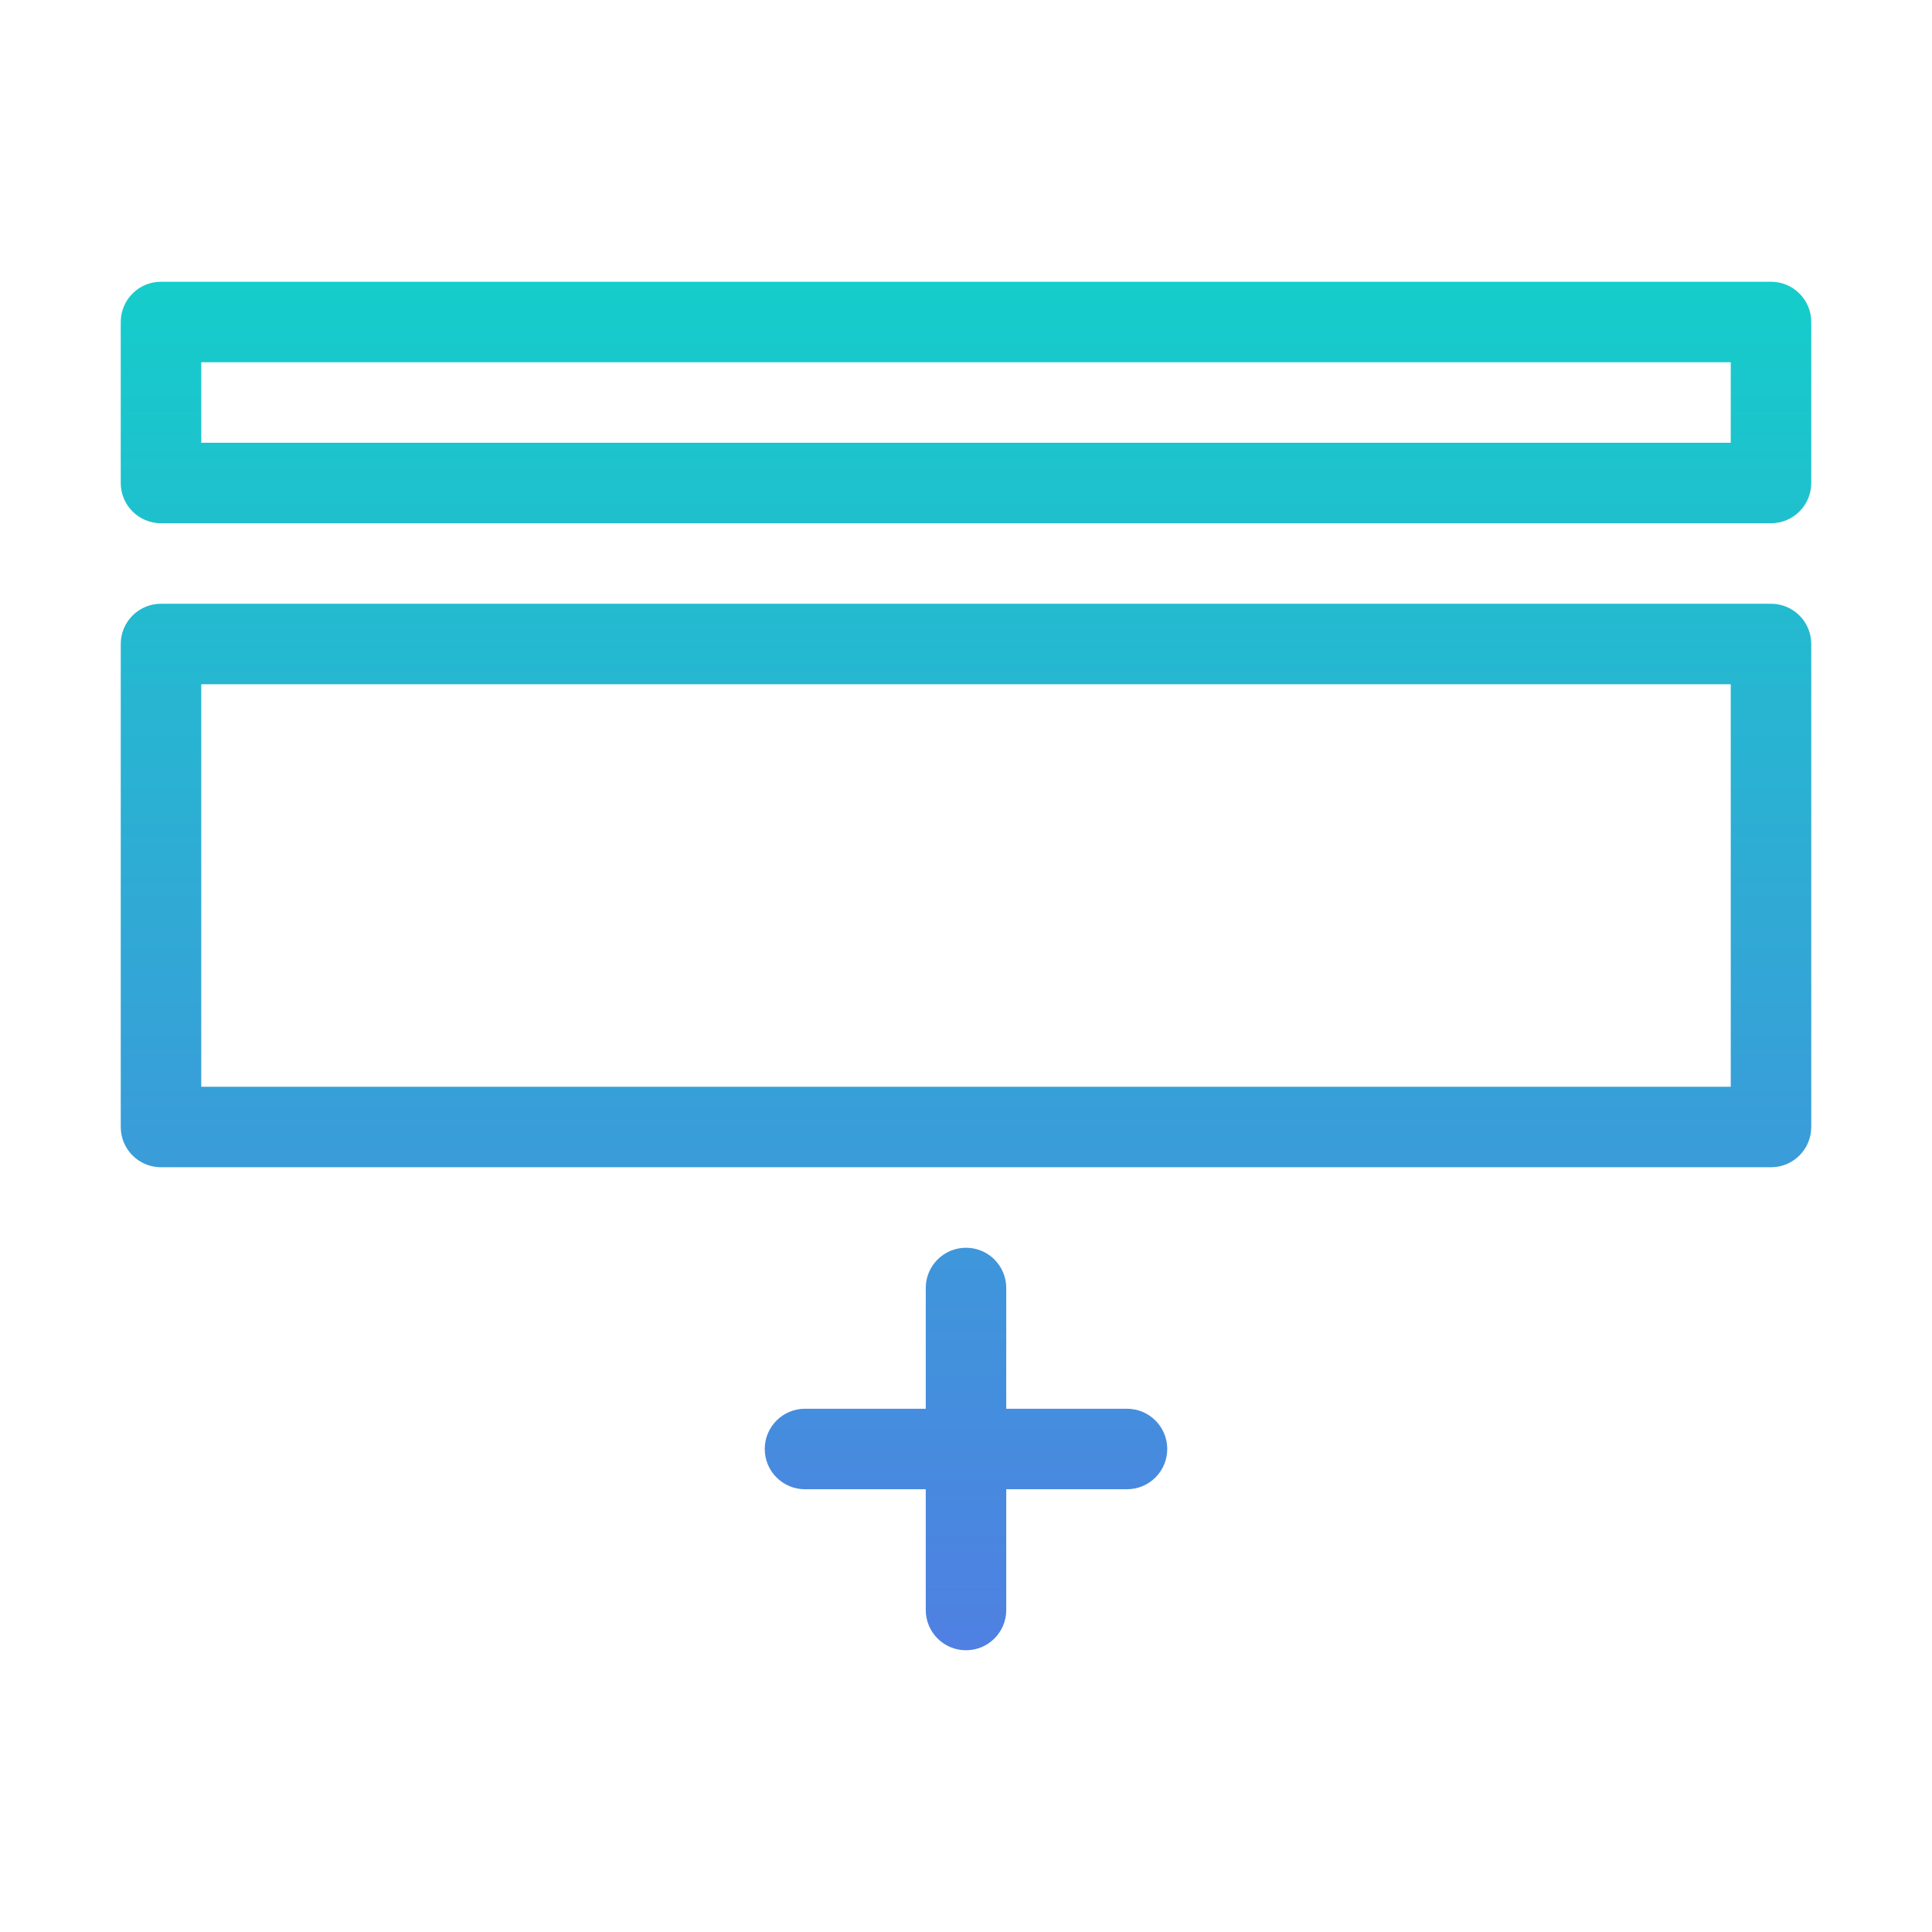 <svg width="120" height="120" viewBox="0 0 120 120" fill="none" xmlns="http://www.w3.org/2000/svg">
<path fill-rule="evenodd" clip-rule="evenodd" d="M10 17.5C8.619 17.5 7.5 18.619 7.5 20V30C7.5 31.381 8.619 32.5 10 32.5H110C111.381 32.5 112.5 31.381 112.5 30V20C112.5 18.619 111.381 17.5 110 17.5H10ZM12.5 27.5V22.5H107.5V27.5H12.5Z" fill="url(#paint0_linear_1176_4074)"/>
<path fill-rule="evenodd" clip-rule="evenodd" d="M10 37.5C8.619 37.5 7.5 38.619 7.5 40V70C7.5 71.381 8.619 72.5 10 72.5H110C111.381 72.5 112.5 71.381 112.5 70V40C112.5 38.619 111.381 37.5 110 37.5H10ZM12.5 67.5V42.5H107.5V67.5H12.5Z" fill="url(#paint1_linear_1176_4074)"/>
<path d="M47.5 90C47.5 88.619 48.619 87.5 50 87.5H57.5V80C57.5 78.619 58.619 77.5 60 77.5C61.381 77.5 62.5 78.619 62.5 80V87.5H70C71.381 87.5 72.5 88.619 72.5 90C72.5 91.381 71.381 92.5 70 92.5H62.5V100C62.5 101.381 61.381 102.5 60 102.5C58.619 102.5 57.5 101.381 57.5 100V92.5H50C48.619 92.5 47.5 91.381 47.5 90Z" fill="url(#paint2_linear_1176_4074)"/>
<defs>
<linearGradient id="paint0_linear_1176_4074" x1="60" y1="17.5" x2="60" y2="102.5" gradientUnits="userSpaceOnUse">
<stop stop-color="#15CDCA"/>
<stop offset="1" stop-color="#4F80E2"/>
</linearGradient>
<linearGradient id="paint1_linear_1176_4074" x1="60" y1="17.5" x2="60" y2="102.5" gradientUnits="userSpaceOnUse">
<stop stop-color="#15CDCA"/>
<stop offset="1" stop-color="#4F80E2"/>
</linearGradient>
<linearGradient id="paint2_linear_1176_4074" x1="60" y1="17.5" x2="60" y2="102.5" gradientUnits="userSpaceOnUse">
<stop stop-color="#15CDCA"/>
<stop offset="1" stop-color="#4F80E2"/>
</linearGradient>
</defs>
</svg>
